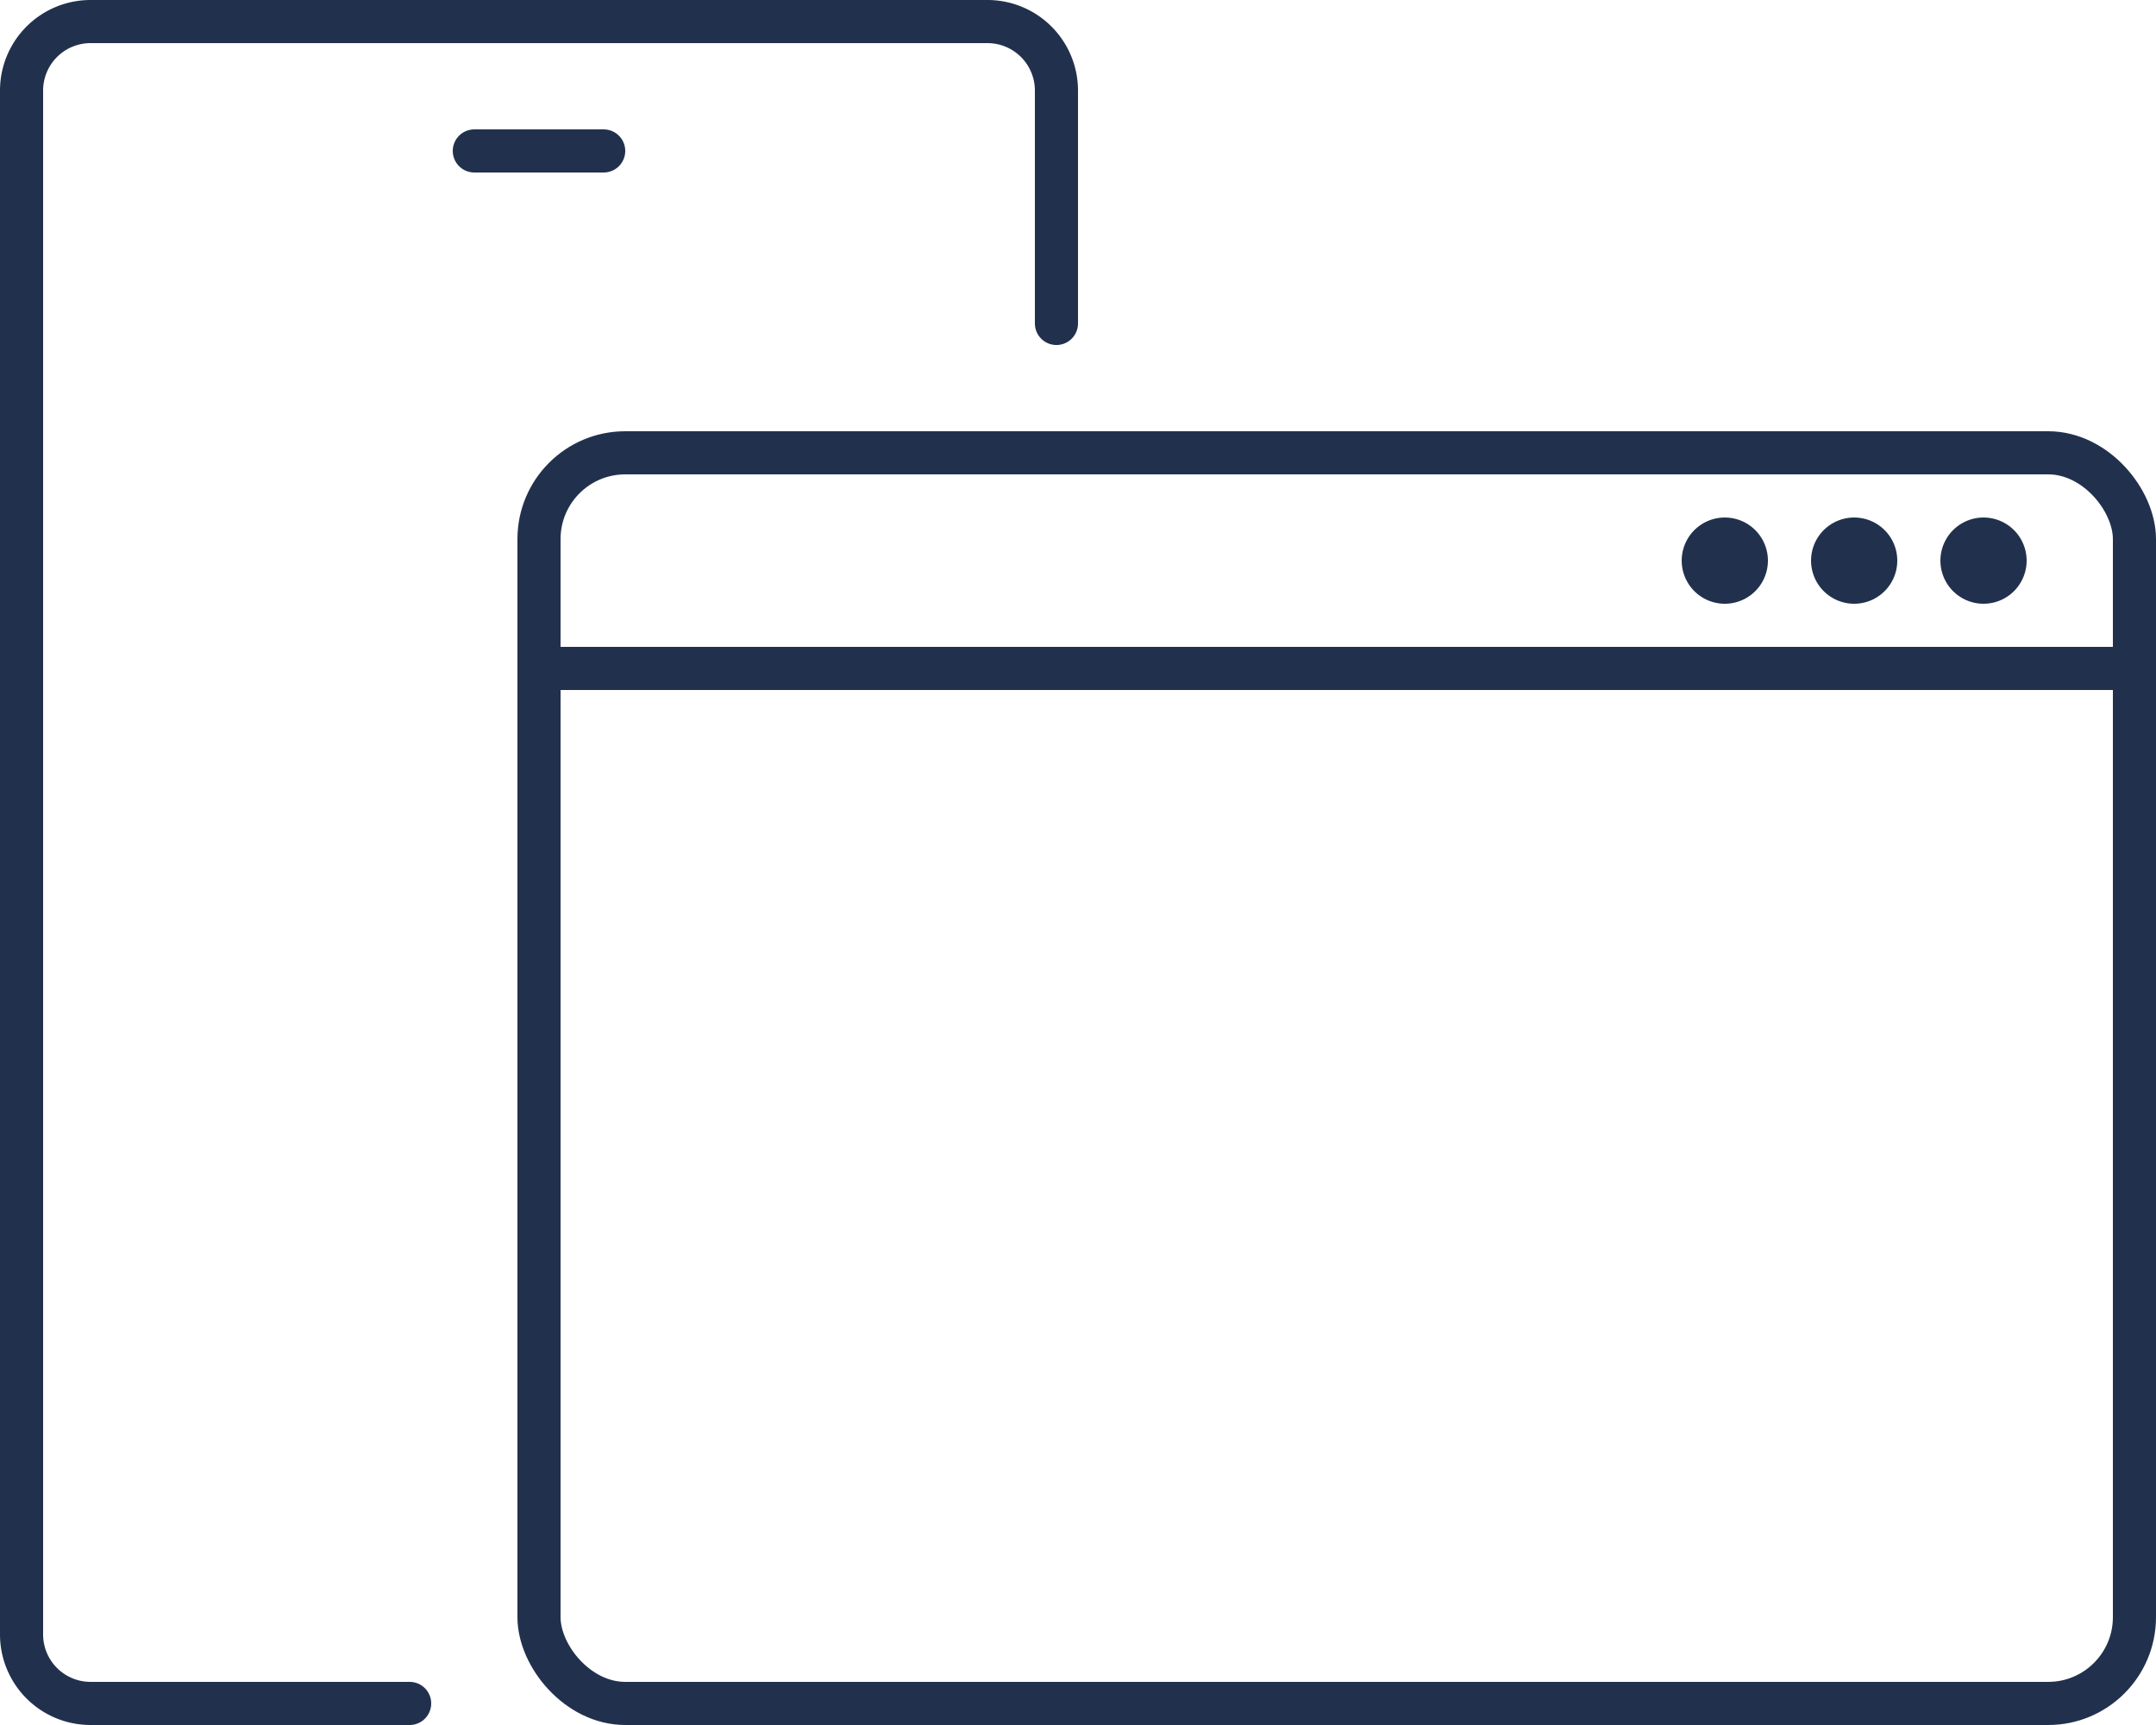 <?xml version="1.0" encoding="UTF-8"?> <svg xmlns="http://www.w3.org/2000/svg" id="Ebene_1" data-name="Ebene 1" width="100" height="80" viewBox="0 0 100 80"><title>gehostete-anwendungen</title><path d="M19,79H4.215A3.2,3.2,0,0,1,1,75.816V4.184A3.2,3.2,0,0,1,4.215,1h41.57A3.2,3.2,0,0,1,49,4.184V15" fill="none" stroke="#21314d" stroke-linecap="round" stroke-linejoin="round" stroke-width="2"></path><line x1="22" y1="7" x2="28" y2="7" fill="none" stroke="#21314d" stroke-linecap="round" stroke-linejoin="round" stroke-width="2"></line><line x1="92" y1="26" x2="92" y2="26" fill="none" stroke="#21314d" stroke-linecap="round" stroke-linejoin="round" stroke-width="4"></line><line x1="86" y1="26" x2="86" y2="26" fill="none" stroke="#21314d" stroke-linecap="round" stroke-linejoin="round" stroke-width="4"></line><rect x="25" y="21" width="74" height="58" rx="4" stroke-width="2" stroke="#21314d" stroke-linecap="round" stroke-linejoin="round" fill="none"></rect><line x1="26" y1="31" x2="98" y2="31" fill="none" stroke="#21314d" stroke-linecap="round" stroke-linejoin="round" stroke-width="2"></line><line x1="80" y1="26" x2="80" y2="26" fill="none" stroke="#21314d" stroke-linecap="round" stroke-linejoin="round" stroke-width="4"></line></svg> 